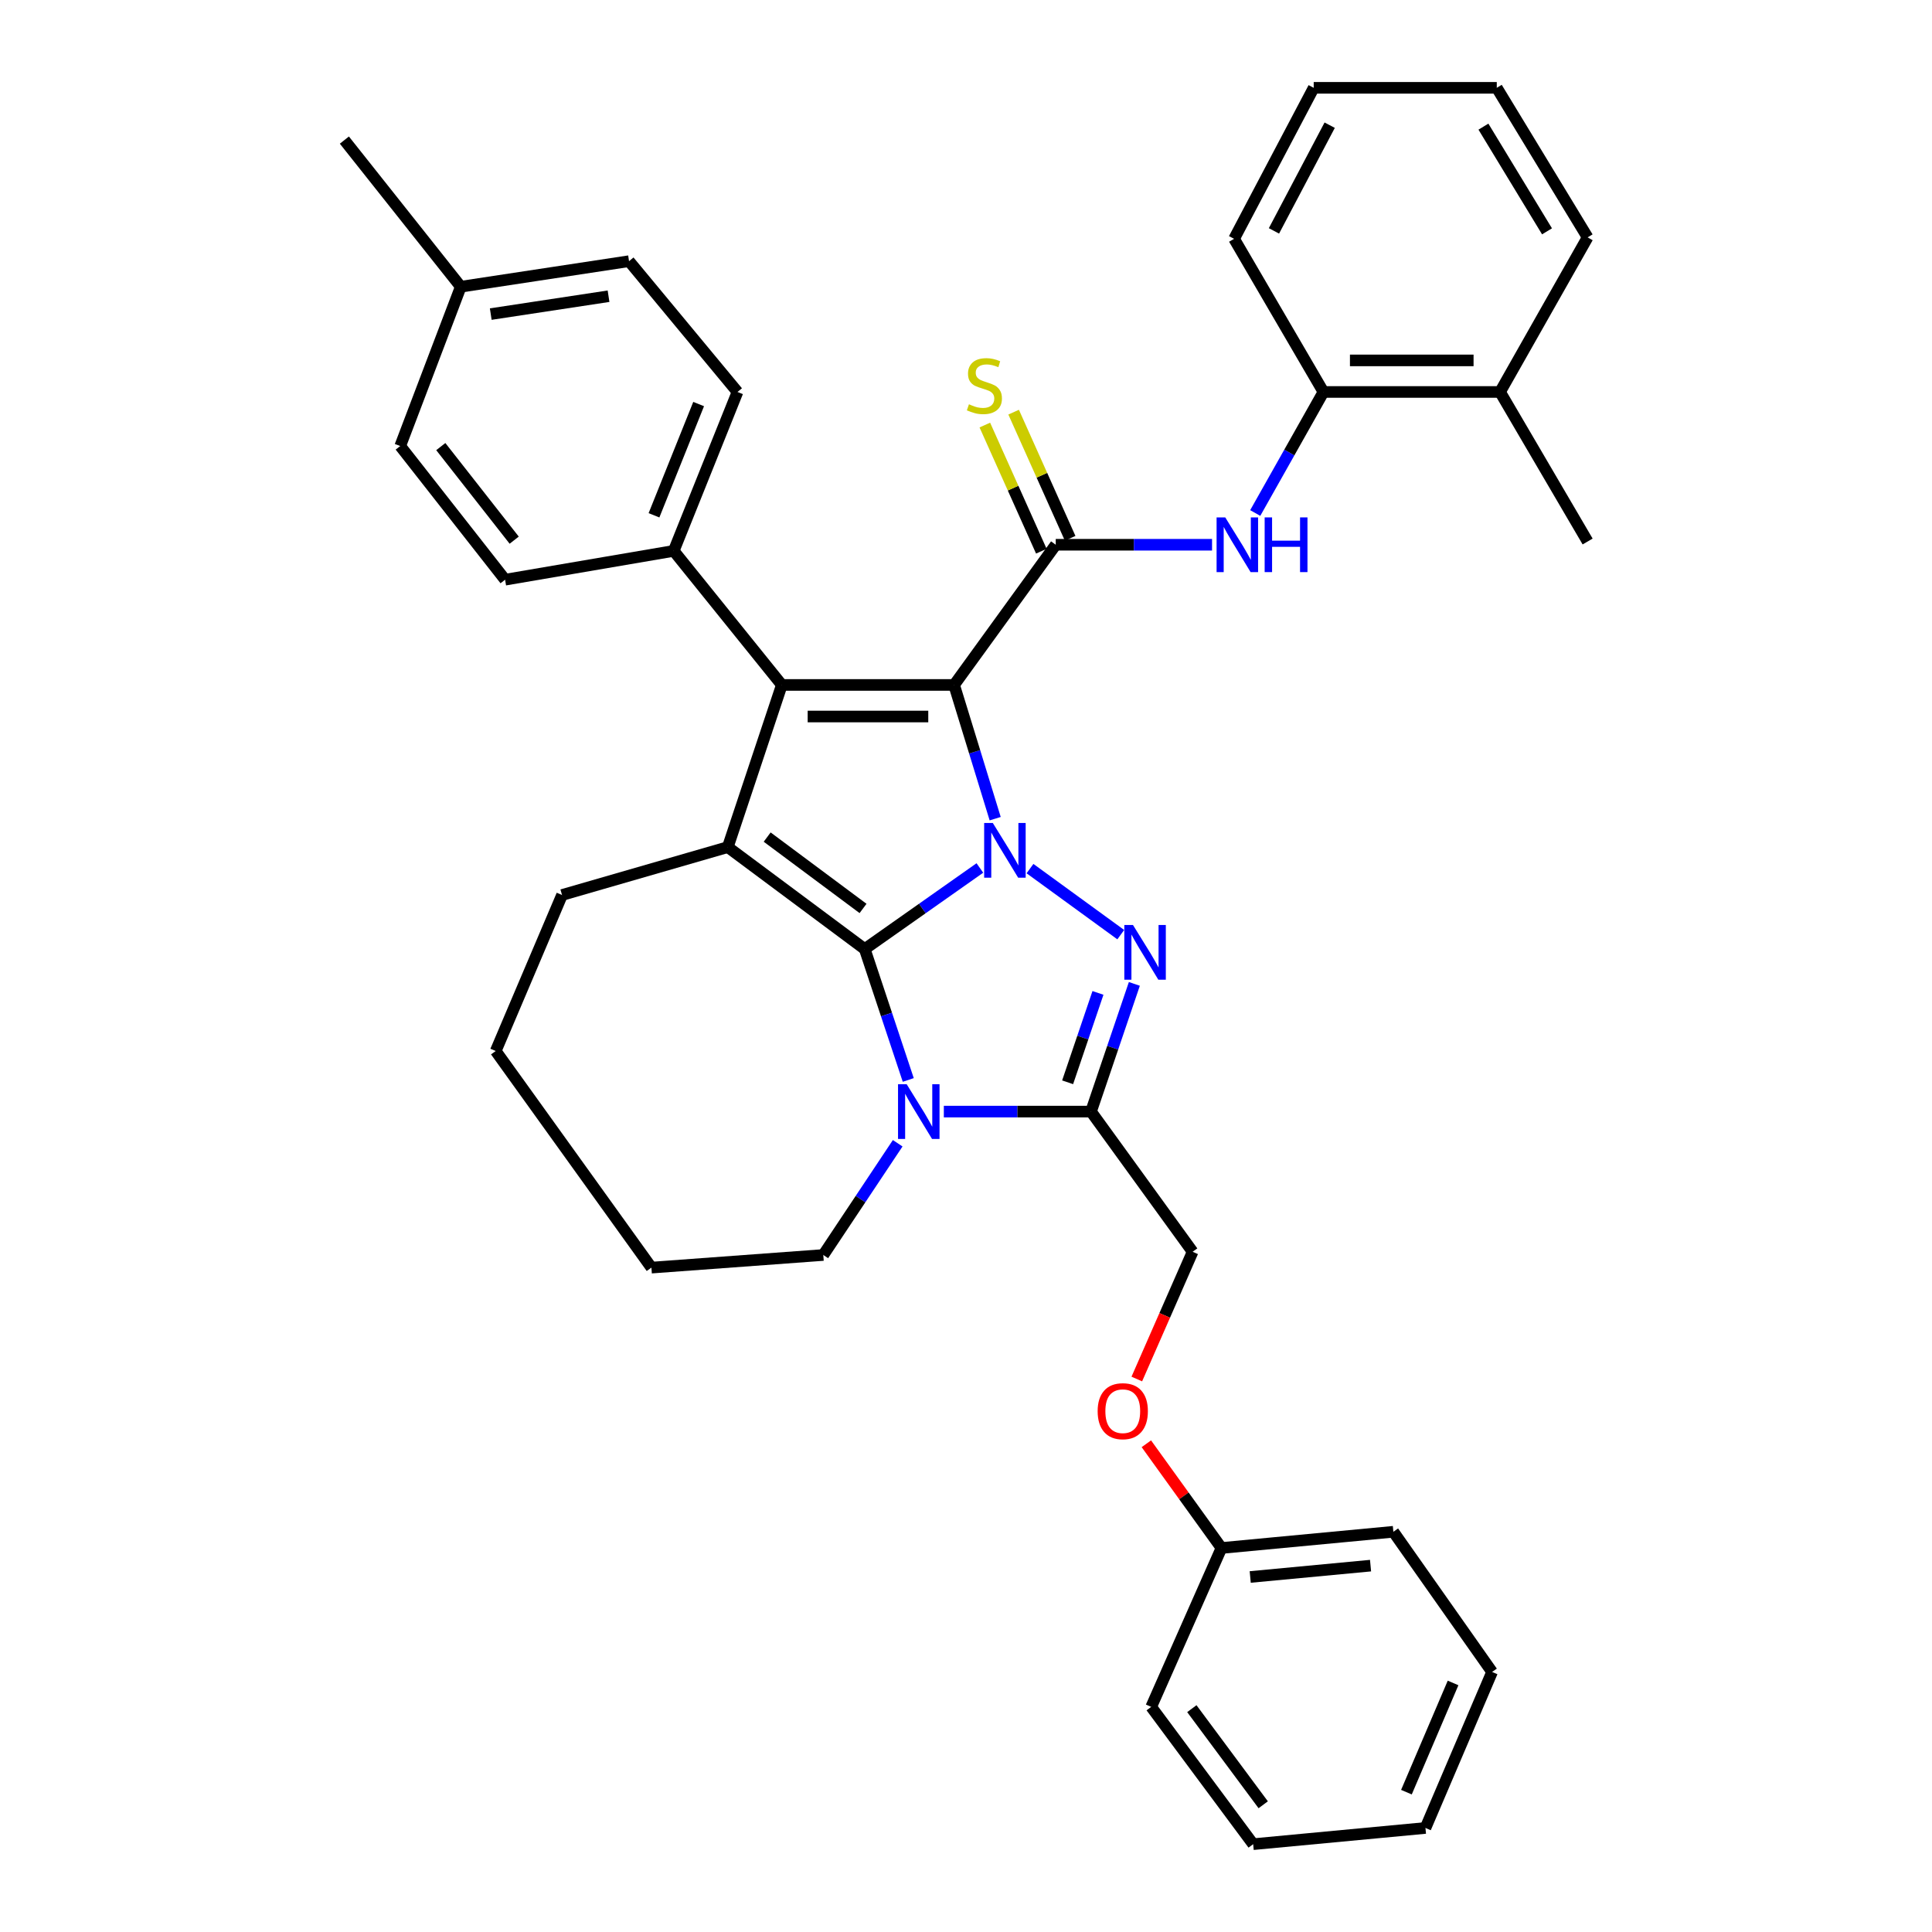 <?xml version='1.0' encoding='iso-8859-1'?>
<svg version='1.1' baseProfile='full'
              xmlns='http://www.w3.org/2000/svg'
                      xmlns:rdkit='http://www.rdkit.org/xml'
                      xmlns:xlink='http://www.w3.org/1999/xlink'
                  xml:space='preserve'
width='1000px' height='1000px' viewBox='0 0 1000 1000'>
<!-- END OF HEADER -->
<rect style='opacity:1.0;fill:#FFFFFF;stroke:none' width='1000' height='1000' x='0' y='0'> </rect>
<path class='bond-0' d='M 515.104,423.743 L 504.475,389.135' style='fill:none;fill-rule:evenodd;stroke:#0000FF;stroke-width:6px;stroke-linecap:butt;stroke-linejoin:miter;stroke-opacity:1' />
<path class='bond-0' d='M 504.475,389.135 L 493.846,354.527' style='fill:none;fill-rule:evenodd;stroke:#000000;stroke-width:6px;stroke-linecap:butt;stroke-linejoin:miter;stroke-opacity:1' />
<path class='bond-1' d='M 507.182,449.267 L 477.383,470.25' style='fill:none;fill-rule:evenodd;stroke:#0000FF;stroke-width:6px;stroke-linecap:butt;stroke-linejoin:miter;stroke-opacity:1' />
<path class='bond-1' d='M 477.383,470.25 L 447.585,491.232' style='fill:none;fill-rule:evenodd;stroke:#000000;stroke-width:6px;stroke-linecap:butt;stroke-linejoin:miter;stroke-opacity:1' />
<path class='bond-3' d='M 533.123,449.589 L 580.105,483.775' style='fill:none;fill-rule:evenodd;stroke:#0000FF;stroke-width:6px;stroke-linecap:butt;stroke-linejoin:miter;stroke-opacity:1' />
<path class='bond-2' d='M 493.846,354.527 L 404.673,354.527' style='fill:none;fill-rule:evenodd;stroke:#000000;stroke-width:6px;stroke-linecap:butt;stroke-linejoin:miter;stroke-opacity:1' />
<path class='bond-2' d='M 480.47,370.864 L 418.049,370.864' style='fill:none;fill-rule:evenodd;stroke:#000000;stroke-width:6px;stroke-linecap:butt;stroke-linejoin:miter;stroke-opacity:1' />
<path class='bond-7' d='M 493.846,354.527 L 546.452,281.962' style='fill:none;fill-rule:evenodd;stroke:#000000;stroke-width:6px;stroke-linecap:butt;stroke-linejoin:miter;stroke-opacity:1' />
<path class='bond-4' d='M 447.585,491.232 L 458.849,525.108' style='fill:none;fill-rule:evenodd;stroke:#000000;stroke-width:6px;stroke-linecap:butt;stroke-linejoin:miter;stroke-opacity:1' />
<path class='bond-4' d='M 458.849,525.108 L 470.113,558.983' style='fill:none;fill-rule:evenodd;stroke:#0000FF;stroke-width:6px;stroke-linecap:butt;stroke-linejoin:miter;stroke-opacity:1' />
<path class='bond-5' d='M 447.585,491.232 L 376.7,438.463' style='fill:none;fill-rule:evenodd;stroke:#000000;stroke-width:6px;stroke-linecap:butt;stroke-linejoin:miter;stroke-opacity:1' />
<path class='bond-5' d='M 446.708,470.212 L 397.088,433.274' style='fill:none;fill-rule:evenodd;stroke:#000000;stroke-width:6px;stroke-linecap:butt;stroke-linejoin:miter;stroke-opacity:1' />
<path class='bond-9' d='M 404.673,354.527 L 348.718,285.139' style='fill:none;fill-rule:evenodd;stroke:#000000;stroke-width:6px;stroke-linecap:butt;stroke-linejoin:miter;stroke-opacity:1' />
<path class='bond-37' d='M 404.673,354.527 L 376.7,438.463' style='fill:none;fill-rule:evenodd;stroke:#000000;stroke-width:6px;stroke-linecap:butt;stroke-linejoin:miter;stroke-opacity:1' />
<path class='bond-6' d='M 587.141,509.266 L 575.922,542.313' style='fill:none;fill-rule:evenodd;stroke:#0000FF;stroke-width:6px;stroke-linecap:butt;stroke-linejoin:miter;stroke-opacity:1' />
<path class='bond-6' d='M 575.922,542.313 L 564.704,575.36' style='fill:none;fill-rule:evenodd;stroke:#000000;stroke-width:6px;stroke-linecap:butt;stroke-linejoin:miter;stroke-opacity:1' />
<path class='bond-6' d='M 568.305,513.928 L 560.452,537.061' style='fill:none;fill-rule:evenodd;stroke:#0000FF;stroke-width:6px;stroke-linecap:butt;stroke-linejoin:miter;stroke-opacity:1' />
<path class='bond-6' d='M 560.452,537.061 L 552.6,560.194' style='fill:none;fill-rule:evenodd;stroke:#000000;stroke-width:6px;stroke-linecap:butt;stroke-linejoin:miter;stroke-opacity:1' />
<path class='bond-17' d='M 464.646,591.749 L 445.392,620.667' style='fill:none;fill-rule:evenodd;stroke:#0000FF;stroke-width:6px;stroke-linecap:butt;stroke-linejoin:miter;stroke-opacity:1' />
<path class='bond-17' d='M 445.392,620.667 L 426.138,649.585' style='fill:none;fill-rule:evenodd;stroke:#000000;stroke-width:6px;stroke-linecap:butt;stroke-linejoin:miter;stroke-opacity:1' />
<path class='bond-36' d='M 488.526,575.36 L 526.615,575.36' style='fill:none;fill-rule:evenodd;stroke:#0000FF;stroke-width:6px;stroke-linecap:butt;stroke-linejoin:miter;stroke-opacity:1' />
<path class='bond-36' d='M 526.615,575.36 L 564.704,575.36' style='fill:none;fill-rule:evenodd;stroke:#000000;stroke-width:6px;stroke-linecap:butt;stroke-linejoin:miter;stroke-opacity:1' />
<path class='bond-18' d='M 376.7,438.463 L 290.911,463.25' style='fill:none;fill-rule:evenodd;stroke:#000000;stroke-width:6px;stroke-linecap:butt;stroke-linejoin:miter;stroke-opacity:1' />
<path class='bond-12' d='M 564.704,575.36 L 617.301,647.915' style='fill:none;fill-rule:evenodd;stroke:#000000;stroke-width:6px;stroke-linecap:butt;stroke-linejoin:miter;stroke-opacity:1' />
<path class='bond-8' d='M 546.452,281.962 L 586.904,281.962' style='fill:none;fill-rule:evenodd;stroke:#000000;stroke-width:6px;stroke-linecap:butt;stroke-linejoin:miter;stroke-opacity:1' />
<path class='bond-8' d='M 586.904,281.962 L 627.355,281.962' style='fill:none;fill-rule:evenodd;stroke:#0000FF;stroke-width:6px;stroke-linecap:butt;stroke-linejoin:miter;stroke-opacity:1' />
<path class='bond-10' d='M 553.907,278.622 L 539.28,245.976' style='fill:none;fill-rule:evenodd;stroke:#000000;stroke-width:6px;stroke-linecap:butt;stroke-linejoin:miter;stroke-opacity:1' />
<path class='bond-10' d='M 539.28,245.976 L 524.654,213.33' style='fill:none;fill-rule:evenodd;stroke:#CCCC00;stroke-width:6px;stroke-linecap:butt;stroke-linejoin:miter;stroke-opacity:1' />
<path class='bond-10' d='M 538.997,285.302 L 524.371,252.656' style='fill:none;fill-rule:evenodd;stroke:#000000;stroke-width:6px;stroke-linecap:butt;stroke-linejoin:miter;stroke-opacity:1' />
<path class='bond-10' d='M 524.371,252.656 L 509.745,220.01' style='fill:none;fill-rule:evenodd;stroke:#CCCC00;stroke-width:6px;stroke-linecap:butt;stroke-linejoin:miter;stroke-opacity:1' />
<path class='bond-11' d='M 649.706,265.533 L 667.362,234.207' style='fill:none;fill-rule:evenodd;stroke:#0000FF;stroke-width:6px;stroke-linecap:butt;stroke-linejoin:miter;stroke-opacity:1' />
<path class='bond-11' d='M 667.362,234.207 L 685.018,202.881' style='fill:none;fill-rule:evenodd;stroke:#000000;stroke-width:6px;stroke-linecap:butt;stroke-linejoin:miter;stroke-opacity:1' />
<path class='bond-14' d='M 348.718,285.139 L 381.728,202.881' style='fill:none;fill-rule:evenodd;stroke:#000000;stroke-width:6px;stroke-linecap:butt;stroke-linejoin:miter;stroke-opacity:1' />
<path class='bond-14' d='M 338.507,266.716 L 361.615,209.135' style='fill:none;fill-rule:evenodd;stroke:#000000;stroke-width:6px;stroke-linecap:butt;stroke-linejoin:miter;stroke-opacity:1' />
<path class='bond-15' d='M 348.718,285.139 L 261.432,300.051' style='fill:none;fill-rule:evenodd;stroke:#000000;stroke-width:6px;stroke-linecap:butt;stroke-linejoin:miter;stroke-opacity:1' />
<path class='bond-13' d='M 685.018,202.881 L 776.425,202.881' style='fill:none;fill-rule:evenodd;stroke:#000000;stroke-width:6px;stroke-linecap:butt;stroke-linejoin:miter;stroke-opacity:1' />
<path class='bond-13' d='M 698.729,186.544 L 762.714,186.544' style='fill:none;fill-rule:evenodd;stroke:#000000;stroke-width:6px;stroke-linecap:butt;stroke-linejoin:miter;stroke-opacity:1' />
<path class='bond-23' d='M 685.018,202.881 L 638.766,123.61' style='fill:none;fill-rule:evenodd;stroke:#000000;stroke-width:6px;stroke-linecap:butt;stroke-linejoin:miter;stroke-opacity:1' />
<path class='bond-16' d='M 617.301,647.915 L 602.856,680.845' style='fill:none;fill-rule:evenodd;stroke:#000000;stroke-width:6px;stroke-linecap:butt;stroke-linejoin:miter;stroke-opacity:1' />
<path class='bond-16' d='M 602.856,680.845 L 588.41,713.775' style='fill:none;fill-rule:evenodd;stroke:#FF0000;stroke-width:6px;stroke-linecap:butt;stroke-linejoin:miter;stroke-opacity:1' />
<path class='bond-24' d='M 776.425,202.881 L 821.751,280.283' style='fill:none;fill-rule:evenodd;stroke:#000000;stroke-width:6px;stroke-linecap:butt;stroke-linejoin:miter;stroke-opacity:1' />
<path class='bond-25' d='M 776.425,202.881 L 821.751,122.866' style='fill:none;fill-rule:evenodd;stroke:#000000;stroke-width:6px;stroke-linecap:butt;stroke-linejoin:miter;stroke-opacity:1' />
<path class='bond-20' d='M 381.728,202.881 L 325.592,135.182' style='fill:none;fill-rule:evenodd;stroke:#000000;stroke-width:6px;stroke-linecap:butt;stroke-linejoin:miter;stroke-opacity:1' />
<path class='bond-19' d='M 261.432,300.051 L 207.156,230.863' style='fill:none;fill-rule:evenodd;stroke:#000000;stroke-width:6px;stroke-linecap:butt;stroke-linejoin:miter;stroke-opacity:1' />
<path class='bond-19' d='M 266.145,279.589 L 228.152,231.158' style='fill:none;fill-rule:evenodd;stroke:#000000;stroke-width:6px;stroke-linecap:butt;stroke-linejoin:miter;stroke-opacity:1' />
<path class='bond-22' d='M 593.352,747.29 L 612.792,774.264' style='fill:none;fill-rule:evenodd;stroke:#FF0000;stroke-width:6px;stroke-linecap:butt;stroke-linejoin:miter;stroke-opacity:1' />
<path class='bond-22' d='M 612.792,774.264 L 632.231,801.239' style='fill:none;fill-rule:evenodd;stroke:#000000;stroke-width:6px;stroke-linecap:butt;stroke-linejoin:miter;stroke-opacity:1' />
<path class='bond-29' d='M 426.138,649.585 L 337.173,656.12' style='fill:none;fill-rule:evenodd;stroke:#000000;stroke-width:6px;stroke-linecap:butt;stroke-linejoin:miter;stroke-opacity:1' />
<path class='bond-30' d='M 290.911,463.25 L 256.585,544.001' style='fill:none;fill-rule:evenodd;stroke:#000000;stroke-width:6px;stroke-linecap:butt;stroke-linejoin:miter;stroke-opacity:1' />
<path class='bond-21' d='M 207.156,230.863 L 238.496,148.406' style='fill:none;fill-rule:evenodd;stroke:#000000;stroke-width:6px;stroke-linecap:butt;stroke-linejoin:miter;stroke-opacity:1' />
<path class='bond-39' d='M 325.592,135.182 L 238.496,148.406' style='fill:none;fill-rule:evenodd;stroke:#000000;stroke-width:6px;stroke-linecap:butt;stroke-linejoin:miter;stroke-opacity:1' />
<path class='bond-39' d='M 314.98,153.318 L 254.013,162.574' style='fill:none;fill-rule:evenodd;stroke:#000000;stroke-width:6px;stroke-linecap:butt;stroke-linejoin:miter;stroke-opacity:1' />
<path class='bond-26' d='M 238.496,148.406 L 178.249,72.511' style='fill:none;fill-rule:evenodd;stroke:#000000;stroke-width:6px;stroke-linecap:butt;stroke-linejoin:miter;stroke-opacity:1' />
<path class='bond-27' d='M 632.231,801.239 L 721.205,792.844' style='fill:none;fill-rule:evenodd;stroke:#000000;stroke-width:6px;stroke-linecap:butt;stroke-linejoin:miter;stroke-opacity:1' />
<path class='bond-27' d='M 647.112,816.245 L 709.394,810.368' style='fill:none;fill-rule:evenodd;stroke:#000000;stroke-width:6px;stroke-linecap:butt;stroke-linejoin:miter;stroke-opacity:1' />
<path class='bond-28' d='M 632.231,801.239 L 595.863,883.479' style='fill:none;fill-rule:evenodd;stroke:#000000;stroke-width:6px;stroke-linecap:butt;stroke-linejoin:miter;stroke-opacity:1' />
<path class='bond-31' d='M 638.766,123.61 L 679.972,45.455' style='fill:none;fill-rule:evenodd;stroke:#000000;stroke-width:6px;stroke-linecap:butt;stroke-linejoin:miter;stroke-opacity:1' />
<path class='bond-31' d='M 659.399,119.506 L 688.243,64.797' style='fill:none;fill-rule:evenodd;stroke:#000000;stroke-width:6px;stroke-linecap:butt;stroke-linejoin:miter;stroke-opacity:1' />
<path class='bond-40' d='M 821.751,122.866 L 774.728,45.455' style='fill:none;fill-rule:evenodd;stroke:#000000;stroke-width:6px;stroke-linecap:butt;stroke-linejoin:miter;stroke-opacity:1' />
<path class='bond-40' d='M 800.735,119.736 L 767.818,65.548' style='fill:none;fill-rule:evenodd;stroke:#000000;stroke-width:6px;stroke-linecap:butt;stroke-linejoin:miter;stroke-opacity:1' />
<path class='bond-34' d='M 721.205,792.844 L 772.304,865.399' style='fill:none;fill-rule:evenodd;stroke:#000000;stroke-width:6px;stroke-linecap:butt;stroke-linejoin:miter;stroke-opacity:1' />
<path class='bond-33' d='M 595.863,883.479 L 648.641,954.545' style='fill:none;fill-rule:evenodd;stroke:#000000;stroke-width:6px;stroke-linecap:butt;stroke-linejoin:miter;stroke-opacity:1' />
<path class='bond-33' d='M 616.895,884.398 L 653.84,934.145' style='fill:none;fill-rule:evenodd;stroke:#000000;stroke-width:6px;stroke-linecap:butt;stroke-linejoin:miter;stroke-opacity:1' />
<path class='bond-38' d='M 337.173,656.12 L 256.585,544.001' style='fill:none;fill-rule:evenodd;stroke:#000000;stroke-width:6px;stroke-linecap:butt;stroke-linejoin:miter;stroke-opacity:1' />
<path class='bond-32' d='M 679.972,45.455 L 774.728,45.455' style='fill:none;fill-rule:evenodd;stroke:#000000;stroke-width:6px;stroke-linecap:butt;stroke-linejoin:miter;stroke-opacity:1' />
<path class='bond-35' d='M 648.641,954.545 L 737.815,946.15' style='fill:none;fill-rule:evenodd;stroke:#000000;stroke-width:6px;stroke-linecap:butt;stroke-linejoin:miter;stroke-opacity:1' />
<path class='bond-41' d='M 772.304,865.399 L 737.815,946.15' style='fill:none;fill-rule:evenodd;stroke:#000000;stroke-width:6px;stroke-linecap:butt;stroke-linejoin:miter;stroke-opacity:1' />
<path class='bond-41' d='M 752.107,871.095 L 727.964,927.62' style='fill:none;fill-rule:evenodd;stroke:#000000;stroke-width:6px;stroke-linecap:butt;stroke-linejoin:miter;stroke-opacity:1' />
<path  class='atom-0' d='M 513.88 425.982
L 523.16 440.982
Q 524.08 442.462, 525.56 445.142
Q 527.04 447.822, 527.12 447.982
L 527.12 425.982
L 530.88 425.982
L 530.88 454.302
L 527 454.302
L 517.04 437.902
Q 515.88 435.982, 514.64 433.782
Q 513.44 431.582, 513.08 430.902
L 513.08 454.302
L 509.4 454.302
L 509.4 425.982
L 513.88 425.982
' fill='#0000FF'/>
<path  class='atom-4' d='M 586.426 478.77
L 595.706 493.77
Q 596.626 495.25, 598.106 497.93
Q 599.586 500.61, 599.666 500.77
L 599.666 478.77
L 603.426 478.77
L 603.426 507.09
L 599.546 507.09
L 589.586 490.69
Q 588.426 488.77, 587.186 486.57
Q 585.986 484.37, 585.626 483.69
L 585.626 507.09
L 581.946 507.09
L 581.946 478.77
L 586.426 478.77
' fill='#0000FF'/>
<path  class='atom-5' d='M 469.298 561.2
L 478.578 576.2
Q 479.498 577.68, 480.978 580.36
Q 482.458 583.04, 482.538 583.2
L 482.538 561.2
L 486.298 561.2
L 486.298 589.52
L 482.418 589.52
L 472.458 573.12
Q 471.298 571.2, 470.058 569
Q 468.858 566.8, 468.498 566.12
L 468.498 589.52
L 464.818 589.52
L 464.818 561.2
L 469.298 561.2
' fill='#0000FF'/>
<path  class='atom-9' d='M 634.185 267.802
L 643.465 282.802
Q 644.385 284.282, 645.865 286.962
Q 647.345 289.642, 647.425 289.802
L 647.425 267.802
L 651.185 267.802
L 651.185 296.122
L 647.305 296.122
L 637.345 279.722
Q 636.185 277.802, 634.945 275.602
Q 633.745 273.402, 633.385 272.722
L 633.385 296.122
L 629.705 296.122
L 629.705 267.802
L 634.185 267.802
' fill='#0000FF'/>
<path  class='atom-9' d='M 654.585 267.802
L 658.425 267.802
L 658.425 279.842
L 672.905 279.842
L 672.905 267.802
L 676.745 267.802
L 676.745 296.122
L 672.905 296.122
L 672.905 283.042
L 658.425 283.042
L 658.425 296.122
L 654.585 296.122
L 654.585 267.802
' fill='#0000FF'/>
<path  class='atom-11' d='M 501.521 209.252
Q 501.841 209.372, 503.161 209.932
Q 504.481 210.492, 505.921 210.852
Q 507.401 211.172, 508.841 211.172
Q 511.521 211.172, 513.081 209.892
Q 514.641 208.572, 514.641 206.292
Q 514.641 204.732, 513.841 203.772
Q 513.081 202.812, 511.881 202.292
Q 510.681 201.772, 508.681 201.172
Q 506.161 200.412, 504.641 199.692
Q 503.161 198.972, 502.081 197.452
Q 501.041 195.932, 501.041 193.372
Q 501.041 189.812, 503.441 187.612
Q 505.881 185.412, 510.681 185.412
Q 513.961 185.412, 517.681 186.972
L 516.761 190.052
Q 513.361 188.652, 510.801 188.652
Q 508.041 188.652, 506.521 189.812
Q 505.001 190.932, 505.041 192.892
Q 505.041 194.412, 505.801 195.332
Q 506.601 196.252, 507.721 196.772
Q 508.881 197.292, 510.801 197.892
Q 513.361 198.692, 514.881 199.492
Q 516.401 200.292, 517.481 201.932
Q 518.601 203.532, 518.601 206.292
Q 518.601 210.212, 515.961 212.332
Q 513.361 214.412, 509.001 214.412
Q 506.481 214.412, 504.561 213.852
Q 502.681 213.332, 500.441 212.412
L 501.521 209.252
' fill='#CCCC00'/>
<path  class='atom-17' d='M 568.141 730.425
Q 568.141 723.625, 571.501 719.825
Q 574.861 716.025, 581.141 716.025
Q 587.421 716.025, 590.781 719.825
Q 594.141 723.625, 594.141 730.425
Q 594.141 737.305, 590.741 741.225
Q 587.341 745.105, 581.141 745.105
Q 574.901 745.105, 571.501 741.225
Q 568.141 737.345, 568.141 730.425
M 581.141 741.905
Q 585.461 741.905, 587.781 739.025
Q 590.141 736.105, 590.141 730.425
Q 590.141 724.865, 587.781 722.065
Q 585.461 719.225, 581.141 719.225
Q 576.821 719.225, 574.461 722.025
Q 572.141 724.825, 572.141 730.425
Q 572.141 736.145, 574.461 739.025
Q 576.821 741.905, 581.141 741.905
' fill='#FF0000'/>
</svg>
